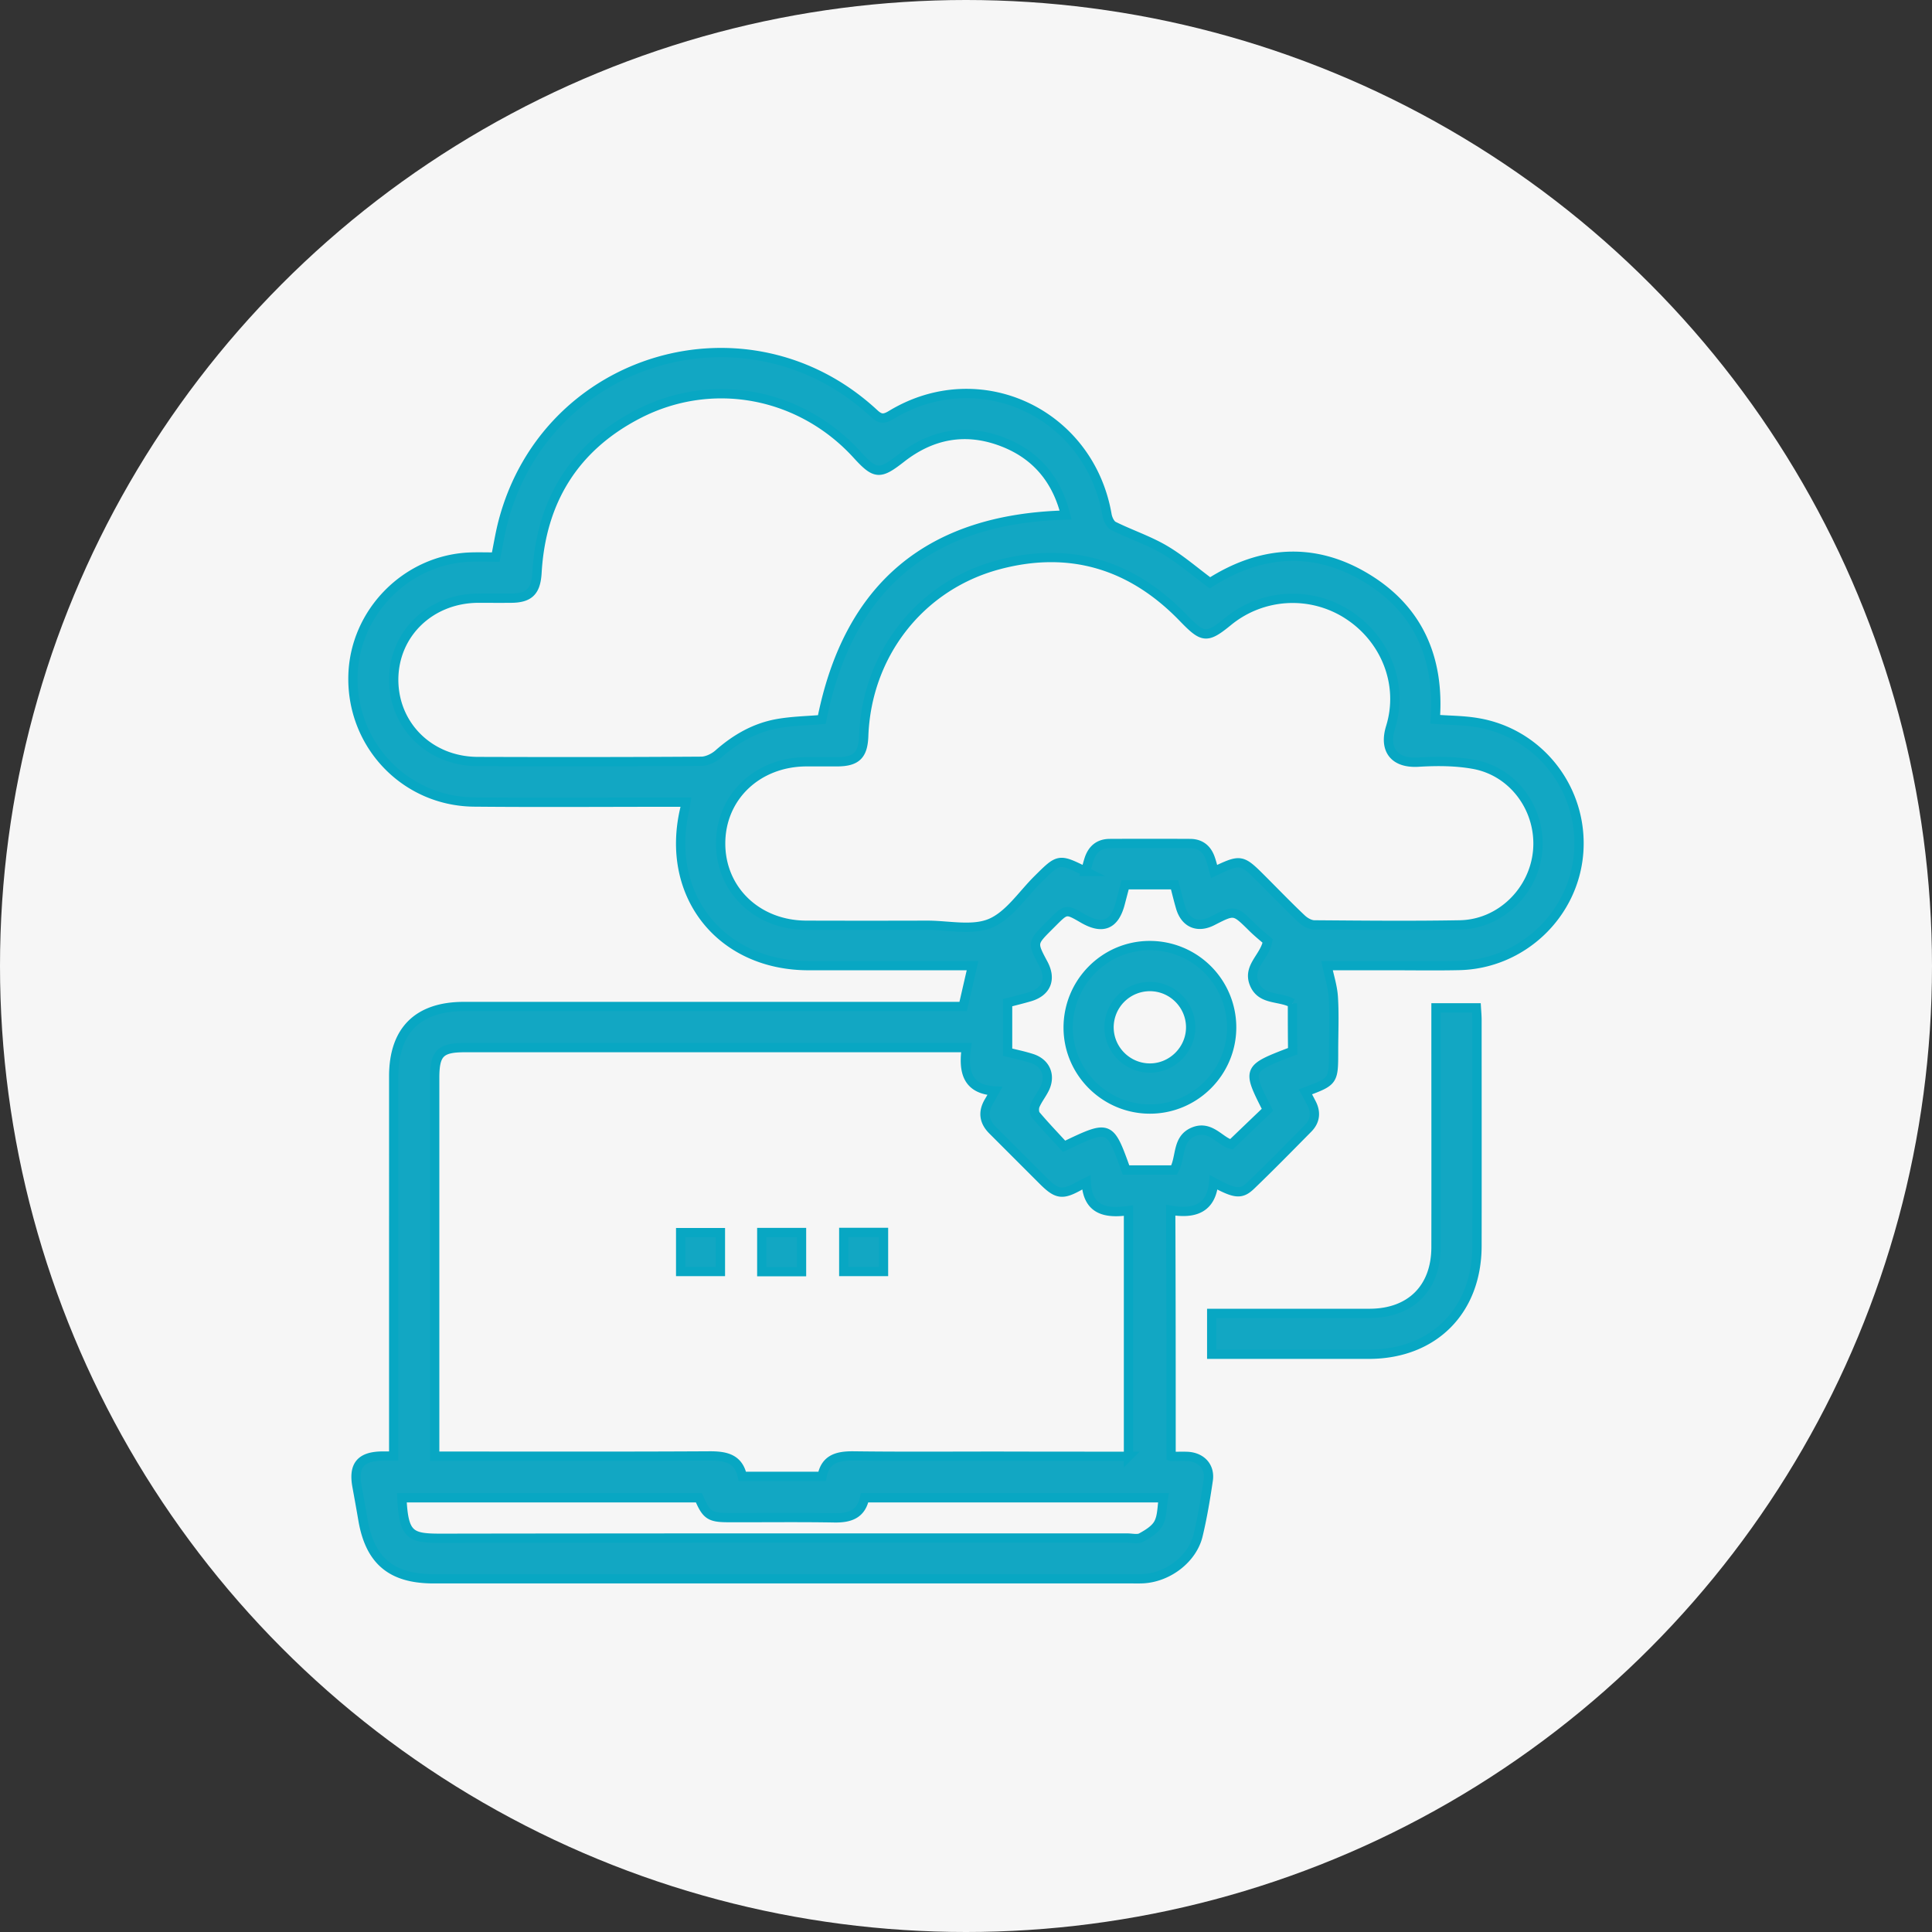 <svg version="1.1" id="Layer_1" xmlns="http://www.w3.org/2000/svg" x="0" y="0" viewBox="0 0 156 156" style="enable-background:new 0 0 156 156" xml:space="preserve"><rect x="0" y="0" width="156" height="156" fill="#333333" stroke="none"/><style>.st3{fill:#12a7c3;stroke:#08a7c3;stroke-width:.75;stroke-miterlimit:10}</style><circle cx="78" cy="78" r="78" style="fill:#f6f6f6"/><path class="st3" d="M94.56 117.6c.48 0 .92-.02 1.35 0 1.11.07 1.81.84 1.65 1.92-.22 1.49-.47 2.99-.82 4.45-.45 1.88-2.38 3.37-4.39 3.5-.34.02-.69.01-1.03.01H35.01c-3.41 0-5.15-1.46-5.71-4.8-.15-.88-.31-1.76-.47-2.64-.32-1.71.28-2.45 2.03-2.47h.93V86.91c0-3.7 1.95-5.64 5.67-5.64H77.77c.26-1.13.5-2.18.76-3.3H65.27c-7.11-.01-11.62-5.74-9.97-12.68.03-.13.04-.27.08-.52h-1.13c-5.33 0-10.66.04-15.98-.01-5.54-.06-9.87-4.59-9.77-10.13.09-5.18 4.34-9.49 9.53-9.65.65-.02 1.3 0 2 0 .2-.99.35-1.93.59-2.85 3.51-13.39 19.78-18.16 29.94-8.76.48.45.78.51 1.38.15 7.12-4.34 16.03-.2 17.45 8.07.06.32.26.75.52.88 1.35.67 2.8 1.15 4.09 1.9s2.44 1.76 3.7 2.69c4.09-2.61 8.4-2.96 12.65-.38 4.22 2.56 5.89 6.52 5.54 11.4 1.15.09 2.28.08 3.39.27 5.04.83 8.58 5.41 8.19 10.51-.39 5.02-4.59 8.99-9.65 9.1-1.82.04-3.64.01-5.47.01h-5.2c.18.86.46 1.7.51 2.56.09 1.44.02 2.89.02 4.33 0 2.45 0 2.45-2.27 3.3.16.29.31.58.46.87.41.75.35 1.47-.25 2.08-1.52 1.54-3.04 3.09-4.6 4.59-.8.77-1.27.71-3.02-.23-.2 2.15-1.6 2.57-3.47 2.25.03 6.69.03 13.24.03 19.88zm-3.44-.01V97.75c-1.84.26-3.3-.02-3.41-2.28-.28.14-.43.21-.58.29-1.35.75-1.78.69-2.89-.41l-4.08-4.08c-.71-.7-.82-1.47-.31-2.33.14-.23.27-.47.48-.85-2.29-.12-2.56-1.64-2.3-3.5H37.51c-1.95 0-2.41.46-2.41 2.43V117.58h1.22c6.97 0 13.95.02 20.92-.02 1.32-.01 2.39.18 2.7 1.65h6.44c.26-1.41 1.24-1.66 2.52-1.65 3.92.05 7.83.02 11.75.02 3.46.01 6.93.01 10.47.01zm-3.47-47.22c.1-.33.18-.65.28-.97.26-.81.79-1.28 1.66-1.29 2.16-.01 4.33-.01 6.49 0 .87 0 1.41.46 1.67 1.27.11.32.19.65.28.99 2.19-1.03 2.2-1.03 3.92.69 1.04 1.04 2.07 2.11 3.14 3.12.27.26.69.5 1.04.5 3.92.03 7.84.07 11.75 0 3.28-.06 5.99-2.73 6.28-5.99.29-3.28-1.9-6.37-5.14-6.97-1.47-.27-3.01-.27-4.51-.18-1.95.11-2.78-1.02-2.23-2.81 1.07-3.46-.4-7.12-3.41-9.08a8.221 8.221 0 0 0-9.71.53c-1.74 1.42-2.03 1.35-3.63-.3-4.18-4.33-9.22-5.84-15.04-4.24-6.29 1.74-10.52 7.28-10.75 13.81-.06 1.54-.6 2.06-2.17 2.06H65.1c-3.93.02-6.88 2.81-6.91 6.54-.03 3.78 2.93 6.64 6.89 6.66 3.26.01 6.53.01 9.79 0 1.72 0 3.63.45 5.1-.16 1.5-.63 2.57-2.3 3.81-3.53 1.72-1.71 1.71-1.72 3.87-.65zm-1.61-28.78c-.69-2.8-2.32-4.83-5.04-5.89-2.97-1.16-5.74-.66-8.23 1.29-1.73 1.35-2.08 1.35-3.56-.27-4.55-5-11.69-6.38-17.69-3.28-5.16 2.67-7.83 7.02-8.16 12.81-.09 1.49-.61 2.04-2.09 2.05-.89.01-1.79 0-2.68 0-3.84.03-6.77 2.85-6.8 6.54-.02 3.74 2.91 6.64 6.79 6.65 6.01.02 12.02.02 18.04-.02.47 0 1.04-.28 1.4-.6 1.37-1.21 2.91-2.1 4.7-2.43 1.21-.22 2.45-.24 3.64-.34 2.13-10.73 8.65-16.22 19.68-16.51zm18.32 39.42c-1.03-.59-2.53-.2-3.09-1.59-.55-1.37.85-2.13 1.09-3.44-.38-.33-.84-.7-1.25-1.11-1.44-1.42-1.43-1.42-3.21-.51-1.18.61-2.19.19-2.57-1.07-.18-.61-.33-1.24-.49-1.85h-3.99c-.14.53-.27 1.02-.4 1.52-.46 1.73-1.42 2.12-2.98 1.22-1.38-.8-1.38-.8-2.49.31l-.29.29c-1.35 1.35-1.35 1.35-.44 3.05.65 1.23.25 2.25-1.08 2.65-.61.18-1.23.33-1.81.48v4c.68.17 1.32.3 1.94.5 1.14.36 1.57 1.39 1.04 2.46-.23.46-.56.87-.76 1.34-.09.22-.08.61.06.78.75.89 1.56 1.73 2.28 2.52 3.68-1.76 3.68-1.76 5 1.91h3.88c.58-1.02.2-2.51 1.57-3.08 1.37-.57 2.15.8 3.06 1.01 1.03-.99 1.97-1.89 2.91-2.79-1.68-3.31-1.68-3.31 2.04-4.73-.02-1.29-.02-2.59-.02-3.87zm-34.55 39.93c-.27 1.33-1.19 1.64-2.44 1.62-2.85-.05-5.7-.01-8.55-.02-1.5 0-1.79-.2-2.38-1.6H32.45c.14 3.03.67 3.27 3.13 3.27 18.48-.03 36.97-.02 55.45-.02.38 0 .83.12 1.12-.04.53-.29 1.14-.66 1.4-1.16.3-.57.27-1.32.39-2.05H69.81z"/><path class="st3" d="M97.84 109.35v-3.3h12.76c3.3-.01 5.34-2.04 5.35-5.33.01-6.05 0-12.09 0-18.14v-1.2h3.26c.02.33.05.66.05.99 0 6.08.01 12.16 0 18.24-.01 5.23-3.5 8.73-8.72 8.74h-12.7zM58.17 99.53v3.14h-3.21v-3.14h3.21zM61.51 102.68v-3.16h3.21v3.16h-3.21zM68.13 102.67v-3.16h3.21v3.16h-3.21zM99.45 82.92c.02 3.64-2.95 6.63-6.6 6.63-3.61 0-6.57-2.93-6.6-6.52-.03-3.66 2.91-6.66 6.55-6.68a6.61 6.61 0 0 1 6.65 6.57zm-3.31.05c.01-1.8-1.45-3.29-3.25-3.31a3.297 3.297 0 0 0-3.34 3.32c.02 1.8 1.5 3.26 3.3 3.26 1.79 0 3.28-1.48 3.29-3.27z"/></svg>